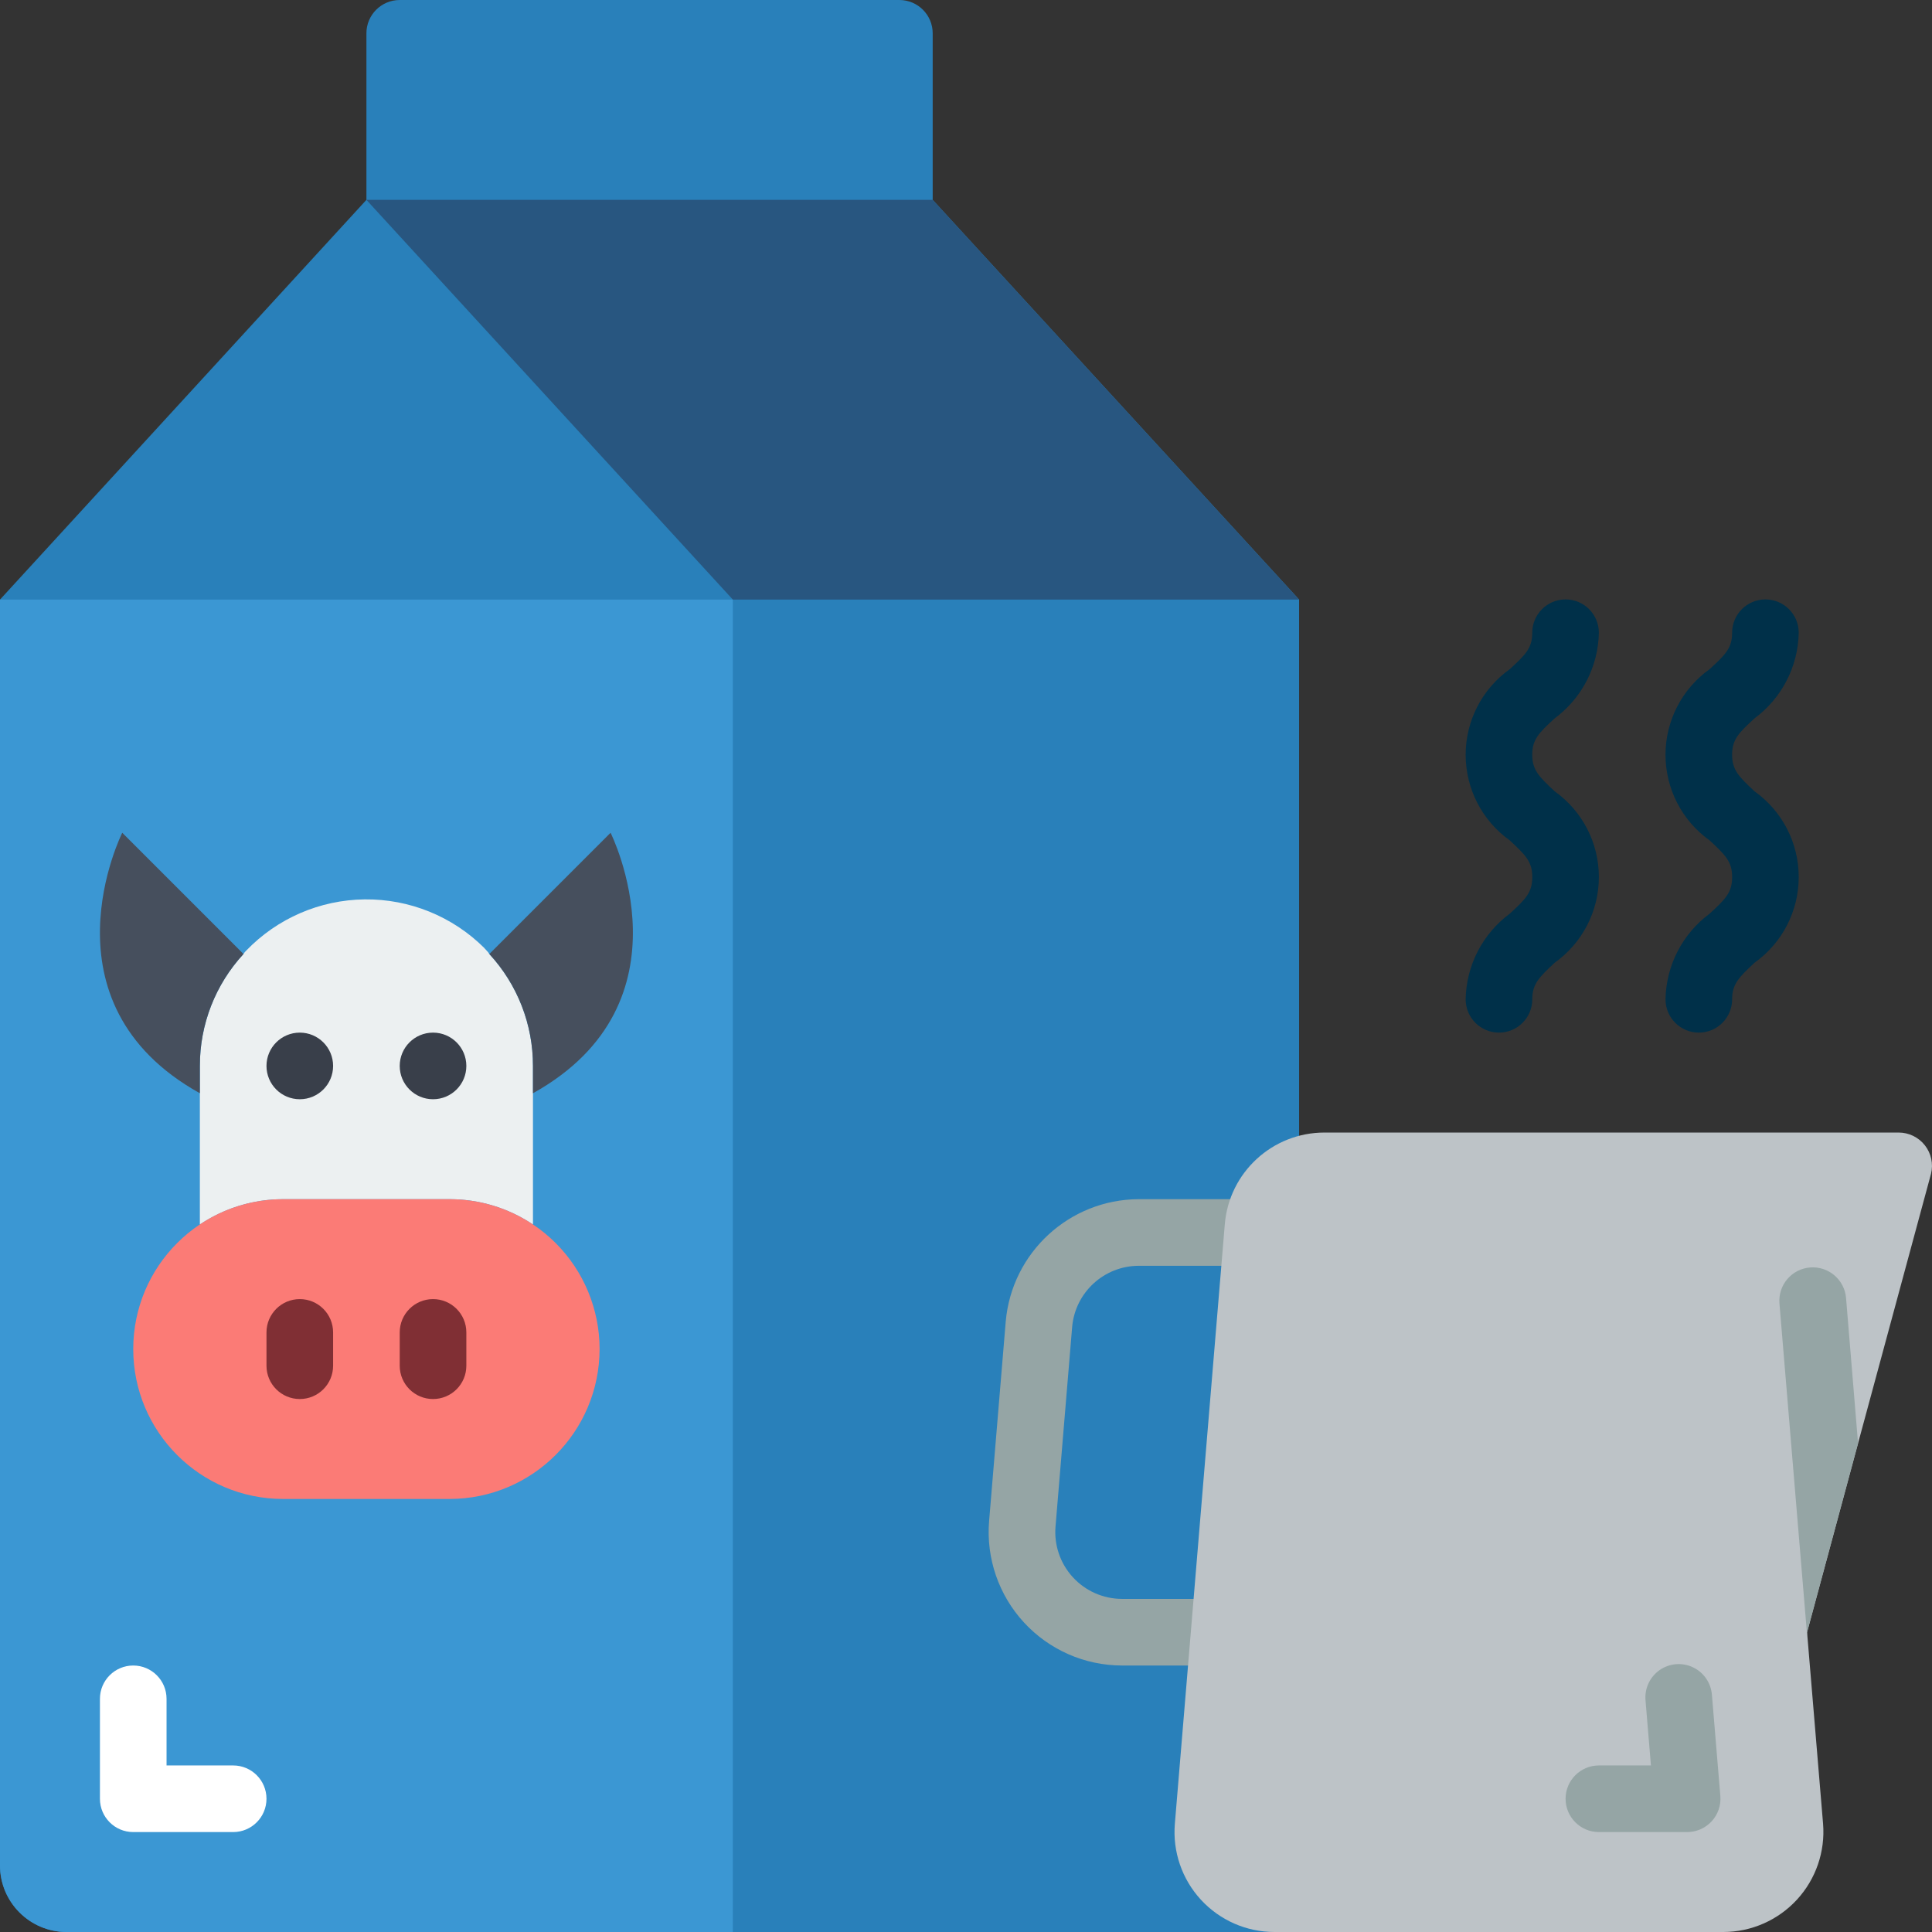 <svg width="1600" height="1600" viewBox="0 0 1600 1600" fill="none" xmlns="http://www.w3.org/2000/svg">
<rect x="0" y="0" width="1600" height="1600" fill="#333333" stroke="none"/>
<path d="M772.414 165.517V27.586C772.414 12.351 760.063 0 744.828 0H331.034C315.799 0 303.448 12.351 303.448 27.586V165.517L0 496.552V1544.83C0 1575.3 24.701 1600 55.172 1600H1075.86V496.552L772.414 165.517Z" fill="#2980BA"/>
<path d="M606.897 496.552V1600H55.172C24.701 1600 0 1575.3 0 1544.83V496.552H606.897Z" fill="#3B97D3"/>
<path d="M1075.86 496.552H606.897L303.448 165.517H772.414L1075.86 496.552Z" fill="#285680"/>
<path d="M441.379 882.759L441.38 1014.07C420.97 1000.41 396.97 993.117 372.414 993.103H234.483C209.927 993.117 185.926 1000.41 165.517 1014.07L165.517 882.759C165.444 848.41 178.352 815.303 201.655 790.069C202.235 789.035 202.98 788.103 203.862 787.31C229.556 760.554 264.926 745.248 302.02 744.833C339.113 744.418 374.817 758.929 401.103 785.103C401.655 785.931 402.483 786.483 403.034 787.31C403.916 788.103 404.662 789.035 405.241 790.069C428.545 815.303 441.453 848.41 441.379 882.759Z" fill="#ECF0F1"/>
<path d="M496.552 1117.24C496.446 1185.76 440.929 1241.27 372.414 1241.38H234.483C165.923 1241.38 110.345 1185.8 110.345 1117.24C110.345 1048.68 165.923 993.104 234.483 993.104H372.414C405.337 993.104 436.912 1006.18 460.193 1029.46C483.473 1052.74 496.552 1084.32 496.552 1117.24Z" fill="#FB7B76"/>
<path d="M248.276 910.345C263.511 910.345 275.862 897.994 275.862 882.759C275.862 867.523 263.511 855.172 248.276 855.172C233.04 855.172 220.69 867.523 220.69 882.759C220.69 897.994 233.04 910.345 248.276 910.345Z" fill="#393F4A"/>
<path d="M358.621 910.345C373.856 910.345 386.207 897.994 386.207 882.759C386.207 867.523 373.856 855.172 358.621 855.172C343.385 855.172 331.034 867.523 331.034 882.759C331.034 897.994 343.385 910.345 358.621 910.345Z" fill="#393F4A"/>
<path d="M248.276 1158.62C233.04 1158.62 220.69 1146.27 220.69 1131.03V1103.45C220.69 1088.21 233.04 1075.86 248.276 1075.86C263.511 1075.86 275.862 1088.21 275.862 1103.45V1131.03C275.862 1146.27 263.511 1158.62 248.276 1158.62Z" fill="#802F34"/>
<path d="M358.621 1158.62C343.385 1158.62 331.034 1146.27 331.034 1131.03V1103.45C331.034 1088.21 343.385 1075.86 358.621 1075.86C373.856 1075.86 386.207 1088.21 386.207 1103.45V1131.03C386.207 1146.27 373.856 1158.62 358.621 1158.62Z" fill="#802F34"/>
<path d="M201.655 790.069C178.352 815.303 165.444 848.411 165.517 882.759V905.379C30.621 830.345 101.241 689.655 101.241 689.655L201.655 790.069Z" fill="#464F5D"/>
<path d="M441.379 905.379V882.759C441.453 848.411 428.545 815.303 405.241 790.069L505.655 689.655C505.655 689.655 576.276 830.345 441.379 905.379Z" fill="#464F5D"/>
<path d="M1241.38 855.172C1226.14 855.172 1213.79 842.822 1213.79 827.586C1214.3 799.557 1227.79 773.351 1250.32 756.662C1263.59 744.497 1268.97 739.062 1268.97 726.317C1268.97 713.572 1263.45 708.193 1250.32 695.972C1227.4 679.635 1213.79 653.224 1213.79 625.076C1213.79 596.928 1227.4 570.517 1250.32 554.179C1263.56 542.041 1268.94 536.635 1268.94 524C1268.94 508.765 1281.29 496.414 1296.52 496.414C1311.76 496.414 1324.11 508.765 1324.11 524C1323.59 552.017 1310.09 578.203 1287.56 594.869C1274.32 607.007 1268.94 612.441 1268.94 625.048C1268.94 637.655 1274.46 643.145 1287.59 655.393C1310.51 671.743 1324.12 698.162 1324.12 726.317C1324.12 754.472 1310.51 780.892 1287.59 797.241C1274.48 809.462 1268.97 814.924 1268.97 827.586C1268.97 842.822 1256.61 855.172 1241.38 855.172Z" fill="#003049"/>
<path d="M1406.9 855.172C1391.66 855.172 1379.31 842.822 1379.31 827.586C1379.81 799.557 1393.31 773.351 1415.83 756.662C1429.1 744.497 1434.48 739.062 1434.48 726.317C1434.48 713.572 1428.97 708.193 1415.83 695.972C1392.91 679.635 1379.3 653.224 1379.3 625.076C1379.3 596.928 1392.91 570.517 1415.83 554.179C1429.08 542.041 1434.46 536.635 1434.46 524C1434.46 508.765 1446.81 496.414 1462.04 496.414C1477.28 496.414 1489.63 508.765 1489.63 524C1489.11 552.017 1475.6 578.203 1453.08 594.869C1439.83 607.007 1434.46 612.441 1434.46 625.048C1434.46 637.655 1439.97 643.145 1453.1 655.393C1476.03 671.743 1489.63 698.162 1489.63 726.317C1489.63 754.472 1476.03 780.892 1453.1 797.241C1440 809.462 1434.48 814.924 1434.48 827.586C1434.48 842.822 1422.13 855.172 1406.9 855.172Z" fill="#003049"/>
<path d="M193.104 1517.24H110.345C95.11 1517.24 82.759 1504.89 82.759 1489.66V1406.9C82.759 1391.66 95.11 1379.31 110.345 1379.31C125.58 1379.31 137.931 1391.66 137.931 1406.9V1462.07H193.104C208.339 1462.07 220.69 1474.42 220.69 1489.66C220.69 1504.89 208.339 1517.24 193.104 1517.24Z" fill="white"/>
<path d="M1013.79 1379.31H929.103C898.274 1379.25 868.871 1366.32 847.989 1343.64C827.106 1320.96 816.64 1290.59 819.117 1259.86L832.91 1094.34C837.963 1037.28 885.606 993.421 942.897 993.104H1041.38C1056.61 993.104 1068.97 1005.45 1068.97 1020.69C1068.97 1035.93 1056.61 1048.28 1041.38 1048.28H942.897C914.268 1048.42 890.451 1070.32 887.917 1098.84L874.124 1264.36C872.887 1279.73 878.116 1294.91 888.553 1306.26C898.989 1317.61 913.686 1324.09 929.103 1324.14H1013.79C1029.03 1324.14 1041.38 1336.49 1041.38 1351.72C1041.38 1366.96 1029.03 1379.31 1013.79 1379.31Z" fill="#95A5A5"/>
<path d="M1599.17 972.138L1538.76 1195.31L1496.55 1351.72L1496.83 1355.31L1509.79 1510.34C1511.66 1533.4 1503.82 1556.19 1488.16 1573.21C1472.5 1590.23 1450.44 1599.95 1427.31 1600H1055.45C1032.3 1600 1010.21 1590.31 994.532 1573.27C978.858 1556.24 971.036 1533.41 972.965 1510.34L1014.34 1013.79C1017.93 970.906 1053.79 937.925 1096.83 937.931H1572.41C1580.89 937.938 1588.9 941.843 1594.12 948.52C1599.34 955.198 1601.21 963.908 1599.17 972.138Z" fill="#BDC3C7"/>
<path d="M1397.21 1517.24H1324.14C1308.9 1517.24 1296.55 1504.89 1296.55 1489.65C1296.55 1474.42 1308.9 1462.07 1324.14 1462.07H1367.23L1362.76 1408.28C1361.84 1398.4 1366.29 1388.79 1374.42 1383.1C1382.55 1377.42 1393.11 1376.54 1402.07 1380.8C1411.03 1385.06 1417.01 1393.8 1417.74 1403.7L1424.72 1487.37C1425.36 1495.07 1422.74 1502.69 1417.49 1508.37C1412.25 1514.05 1404.86 1517.27 1397.13 1517.24H1397.21Z" fill="#95A5A5"/>
<path d="M1496.55 1351.72L1496.83 1355.31C1496.6 1354.89 1496.51 1354.41 1496.55 1353.93L1473.66 1079.45C1472.44 1064.21 1483.8 1050.87 1499.03 1049.66C1514.27 1048.44 1527.61 1059.8 1528.83 1075.03L1538.76 1195.31L1496.55 1351.72Z" fill="#95A5A5"/>
</svg>

